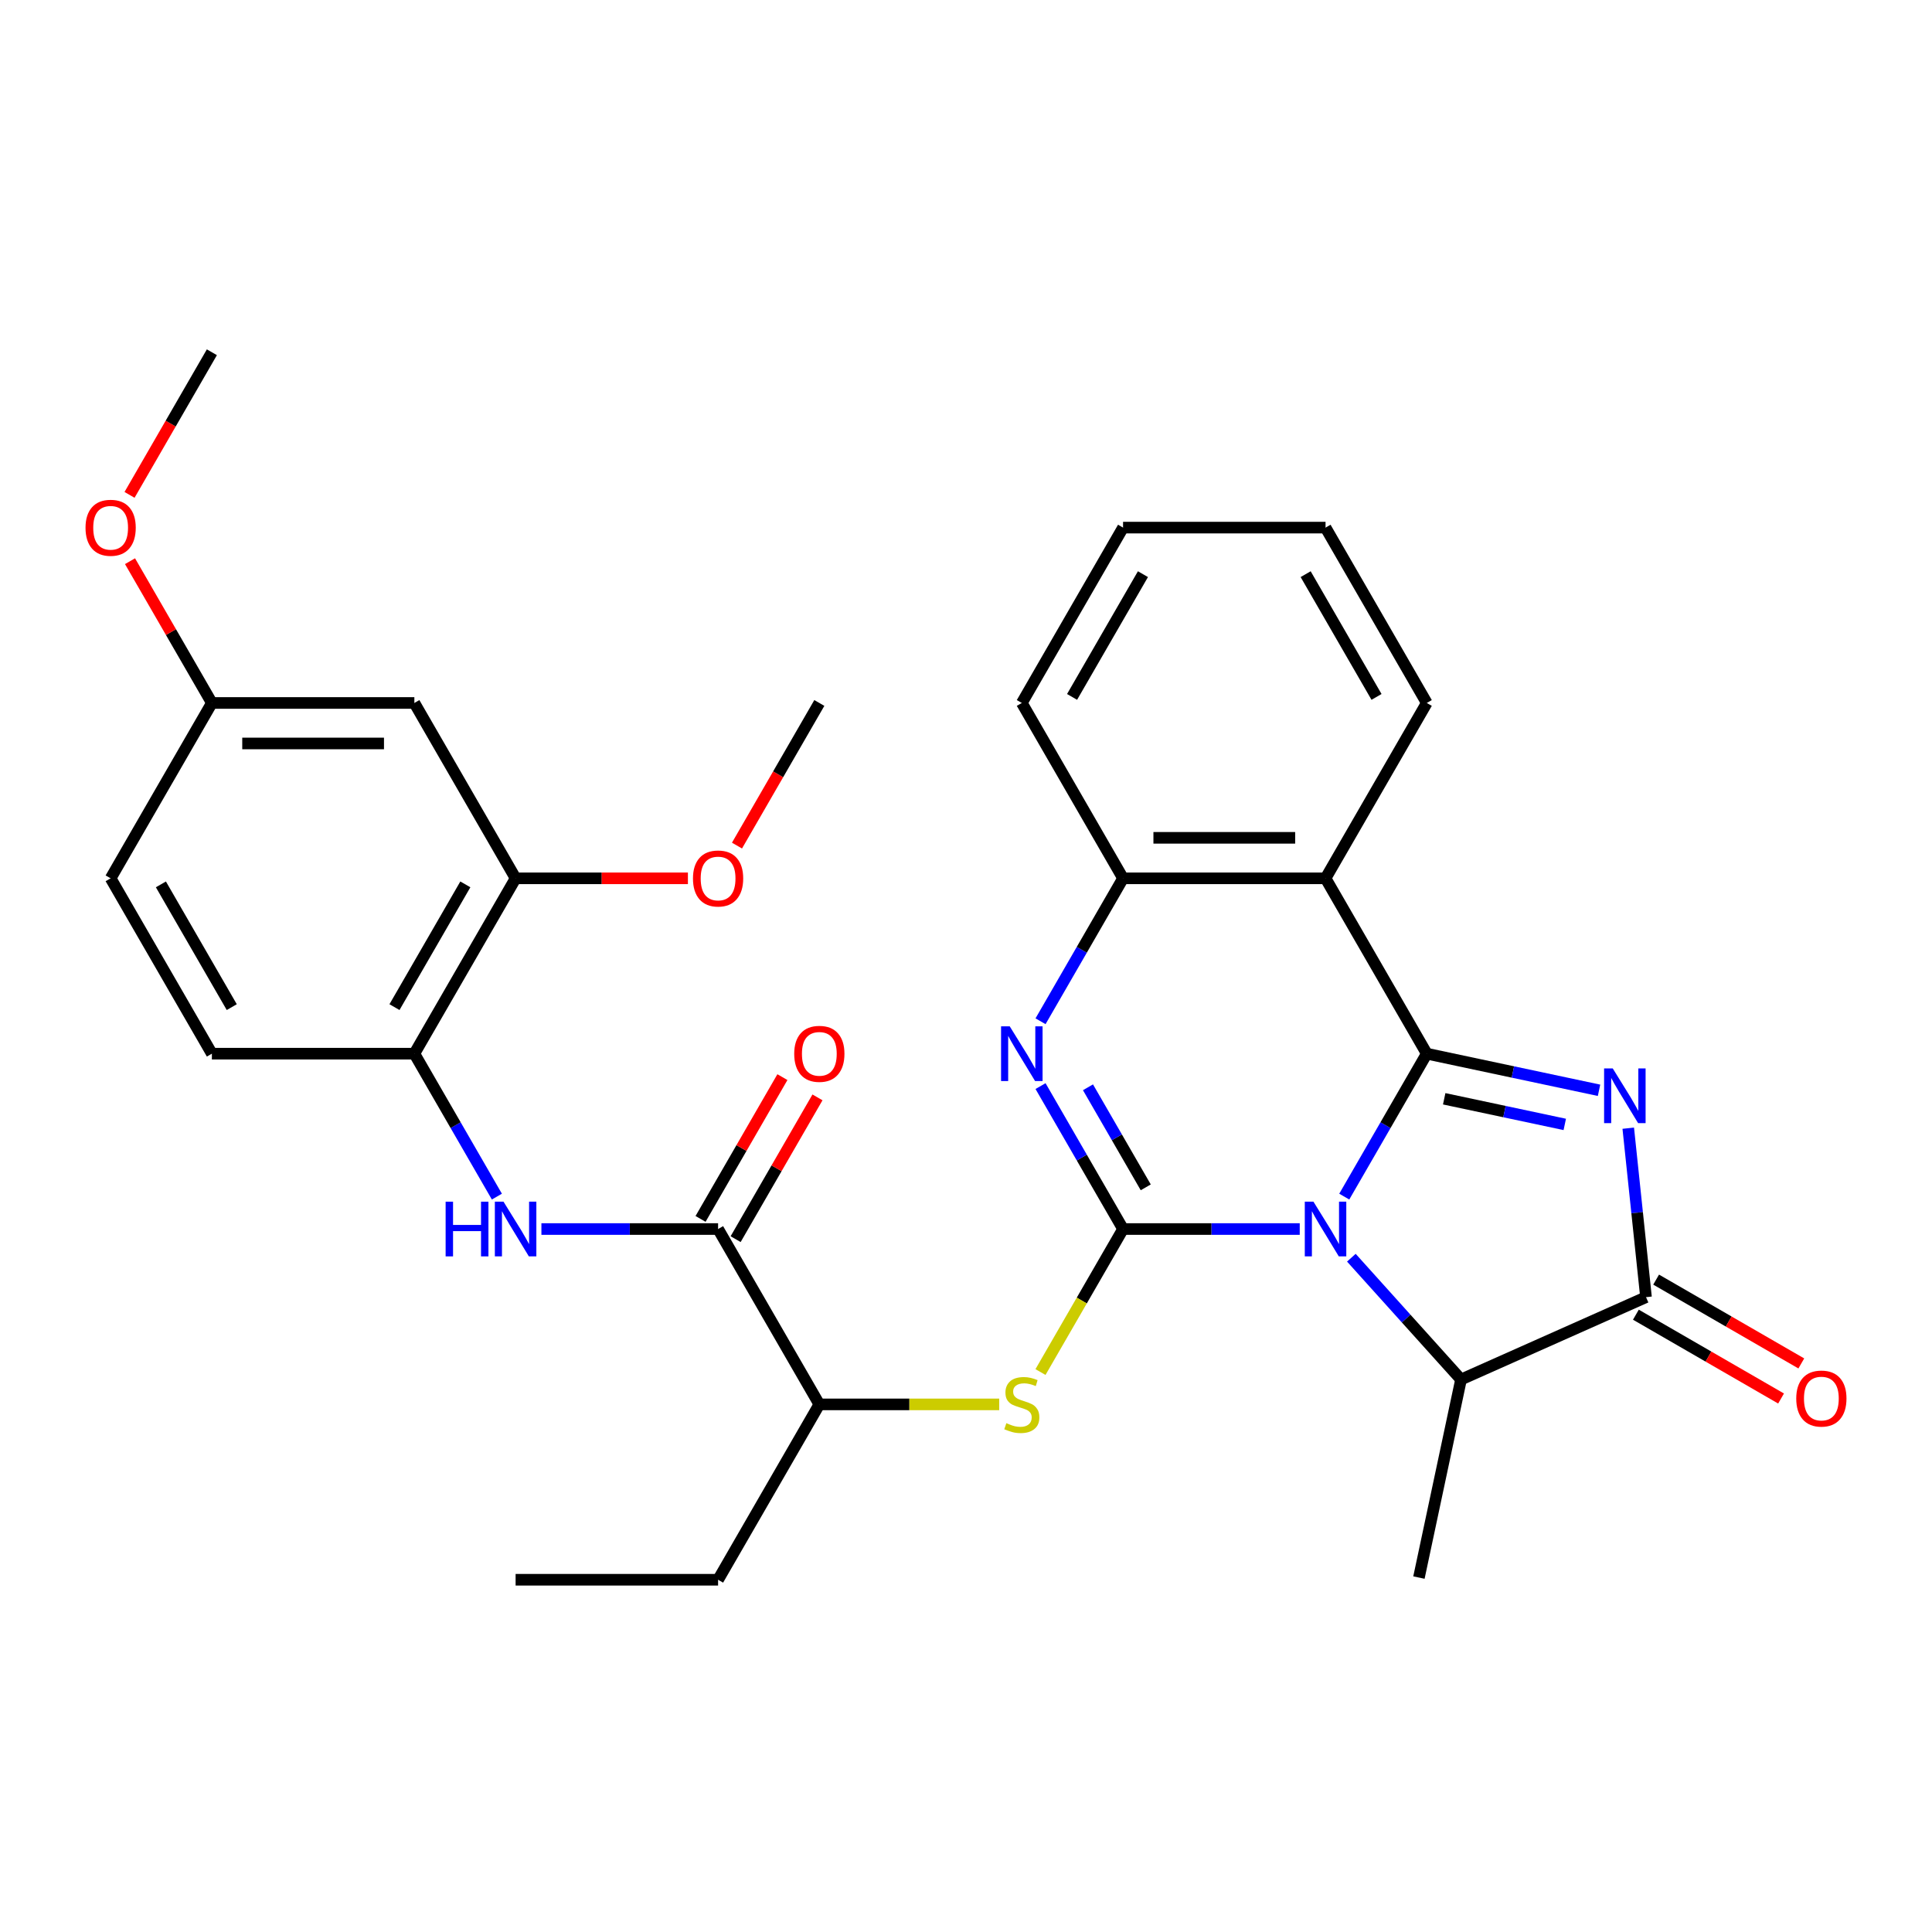 <?xml version='1.0' encoding='iso-8859-1'?>
<svg version='1.1' baseProfile='full'
              xmlns='http://www.w3.org/2000/svg'
                      xmlns:rdkit='http://www.rdkit.org/xml'
                      xmlns:xlink='http://www.w3.org/1999/xlink'
                  xml:space='preserve'
width='1000px' height='1000px' viewBox='0 0 1000 1000'>
<!-- END OF HEADER -->
<rect style='opacity:1.0;fill:#FFFFFF;stroke:none' width='1000' height='1000' x='0' y='0'> </rect>
<path class='bond-0' d='M 695.786,619.366 L 717.143,582.374' style='fill:none;fill-rule:evenodd;stroke:#0000FF;stroke-width:6px;stroke-linecap:butt;stroke-linejoin:miter;stroke-opacity:1' />
<path class='bond-0' d='M 717.143,582.374 L 738.5,545.382' style='fill:none;fill-rule:evenodd;stroke:#000000;stroke-width:6px;stroke-linecap:butt;stroke-linejoin:miter;stroke-opacity:1' />
<path class='bond-1' d='M 672.738,636.146 L 627.015,636.146' style='fill:none;fill-rule:evenodd;stroke:#0000FF;stroke-width:6px;stroke-linecap:butt;stroke-linejoin:miter;stroke-opacity:1' />
<path class='bond-1' d='M 627.015,636.146 L 581.292,636.146' style='fill:none;fill-rule:evenodd;stroke:#000000;stroke-width:6px;stroke-linecap:butt;stroke-linejoin:miter;stroke-opacity:1' />
<path class='bond-6' d='M 699.458,650.984 L 727.842,682.508' style='fill:none;fill-rule:evenodd;stroke:#0000FF;stroke-width:6px;stroke-linecap:butt;stroke-linejoin:miter;stroke-opacity:1' />
<path class='bond-6' d='M 727.842,682.508 L 756.226,714.032' style='fill:none;fill-rule:evenodd;stroke:#000000;stroke-width:6px;stroke-linecap:butt;stroke-linejoin:miter;stroke-opacity:1' />
<path class='bond-2' d='M 738.5,545.382 L 783.078,554.857' style='fill:none;fill-rule:evenodd;stroke:#000000;stroke-width:6px;stroke-linecap:butt;stroke-linejoin:miter;stroke-opacity:1' />
<path class='bond-2' d='M 783.078,554.857 L 827.656,564.333' style='fill:none;fill-rule:evenodd;stroke:#0000FF;stroke-width:6px;stroke-linecap:butt;stroke-linejoin:miter;stroke-opacity:1' />
<path class='bond-2' d='M 747.516,568.728 L 778.72,575.36' style='fill:none;fill-rule:evenodd;stroke:#000000;stroke-width:6px;stroke-linecap:butt;stroke-linejoin:miter;stroke-opacity:1' />
<path class='bond-2' d='M 778.72,575.36 L 809.924,581.993' style='fill:none;fill-rule:evenodd;stroke:#0000FF;stroke-width:6px;stroke-linecap:butt;stroke-linejoin:miter;stroke-opacity:1' />
<path class='bond-5' d='M 738.5,545.382 L 686.098,454.618' style='fill:none;fill-rule:evenodd;stroke:#000000;stroke-width:6px;stroke-linecap:butt;stroke-linejoin:miter;stroke-opacity:1' />
<path class='bond-3' d='M 581.292,636.146 L 559.935,599.154' style='fill:none;fill-rule:evenodd;stroke:#000000;stroke-width:6px;stroke-linecap:butt;stroke-linejoin:miter;stroke-opacity:1' />
<path class='bond-3' d='M 559.935,599.154 L 538.578,562.162' style='fill:none;fill-rule:evenodd;stroke:#0000FF;stroke-width:6px;stroke-linecap:butt;stroke-linejoin:miter;stroke-opacity:1' />
<path class='bond-3' d='M 593.038,614.568 L 578.088,588.674' style='fill:none;fill-rule:evenodd;stroke:#000000;stroke-width:6px;stroke-linecap:butt;stroke-linejoin:miter;stroke-opacity:1' />
<path class='bond-3' d='M 578.088,588.674 L 563.138,562.779' style='fill:none;fill-rule:evenodd;stroke:#0000FF;stroke-width:6px;stroke-linecap:butt;stroke-linejoin:miter;stroke-opacity:1' />
<path class='bond-8' d='M 581.292,636.146 L 559.923,673.158' style='fill:none;fill-rule:evenodd;stroke:#000000;stroke-width:6px;stroke-linecap:butt;stroke-linejoin:miter;stroke-opacity:1' />
<path class='bond-8' d='M 559.923,673.158 L 538.554,710.17' style='fill:none;fill-rule:evenodd;stroke:#CCCC00;stroke-width:6px;stroke-linecap:butt;stroke-linejoin:miter;stroke-opacity:1' />
<path class='bond-31' d='M 842.779,583.953 L 847.375,627.678' style='fill:none;fill-rule:evenodd;stroke:#0000FF;stroke-width:6px;stroke-linecap:butt;stroke-linejoin:miter;stroke-opacity:1' />
<path class='bond-31' d='M 847.375,627.678 L 851.971,671.404' style='fill:none;fill-rule:evenodd;stroke:#000000;stroke-width:6px;stroke-linecap:butt;stroke-linejoin:miter;stroke-opacity:1' />
<path class='bond-32' d='M 538.578,528.602 L 559.935,491.61' style='fill:none;fill-rule:evenodd;stroke:#0000FF;stroke-width:6px;stroke-linecap:butt;stroke-linejoin:miter;stroke-opacity:1' />
<path class='bond-32' d='M 559.935,491.61 L 581.292,454.618' style='fill:none;fill-rule:evenodd;stroke:#000000;stroke-width:6px;stroke-linecap:butt;stroke-linejoin:miter;stroke-opacity:1' />
<path class='bond-4' d='M 851.971,671.404 L 756.226,714.032' style='fill:none;fill-rule:evenodd;stroke:#000000;stroke-width:6px;stroke-linecap:butt;stroke-linejoin:miter;stroke-opacity:1' />
<path class='bond-15' d='M 846.731,680.48 L 884.303,702.172' style='fill:none;fill-rule:evenodd;stroke:#000000;stroke-width:6px;stroke-linecap:butt;stroke-linejoin:miter;stroke-opacity:1' />
<path class='bond-15' d='M 884.303,702.172 L 921.875,723.865' style='fill:none;fill-rule:evenodd;stroke:#FF0000;stroke-width:6px;stroke-linecap:butt;stroke-linejoin:miter;stroke-opacity:1' />
<path class='bond-15' d='M 857.211,662.327 L 894.783,684.02' style='fill:none;fill-rule:evenodd;stroke:#000000;stroke-width:6px;stroke-linecap:butt;stroke-linejoin:miter;stroke-opacity:1' />
<path class='bond-15' d='M 894.783,684.02 L 932.355,705.712' style='fill:none;fill-rule:evenodd;stroke:#FF0000;stroke-width:6px;stroke-linecap:butt;stroke-linejoin:miter;stroke-opacity:1' />
<path class='bond-7' d='M 686.098,454.618 L 581.292,454.618' style='fill:none;fill-rule:evenodd;stroke:#000000;stroke-width:6px;stroke-linecap:butt;stroke-linejoin:miter;stroke-opacity:1' />
<path class='bond-7' d='M 670.377,433.657 L 597.013,433.657' style='fill:none;fill-rule:evenodd;stroke:#000000;stroke-width:6px;stroke-linecap:butt;stroke-linejoin:miter;stroke-opacity:1' />
<path class='bond-19' d='M 686.098,454.618 L 738.5,363.854' style='fill:none;fill-rule:evenodd;stroke:#000000;stroke-width:6px;stroke-linecap:butt;stroke-linejoin:miter;stroke-opacity:1' />
<path class='bond-22' d='M 756.226,714.032 L 734.436,816.547' style='fill:none;fill-rule:evenodd;stroke:#000000;stroke-width:6px;stroke-linecap:butt;stroke-linejoin:miter;stroke-opacity:1' />
<path class='bond-24' d='M 581.292,454.618 L 528.89,363.854' style='fill:none;fill-rule:evenodd;stroke:#000000;stroke-width:6px;stroke-linecap:butt;stroke-linejoin:miter;stroke-opacity:1' />
<path class='bond-13' d='M 517.189,726.91 L 470.637,726.91' style='fill:none;fill-rule:evenodd;stroke:#CCCC00;stroke-width:6px;stroke-linecap:butt;stroke-linejoin:miter;stroke-opacity:1' />
<path class='bond-13' d='M 470.637,726.91 L 424.084,726.91' style='fill:none;fill-rule:evenodd;stroke:#000000;stroke-width:6px;stroke-linecap:butt;stroke-linejoin:miter;stroke-opacity:1' />
<path class='bond-9' d='M 371.681,636.146 L 424.084,726.91' style='fill:none;fill-rule:evenodd;stroke:#000000;stroke-width:6px;stroke-linecap:butt;stroke-linejoin:miter;stroke-opacity:1' />
<path class='bond-10' d='M 371.681,636.146 L 325.959,636.146' style='fill:none;fill-rule:evenodd;stroke:#000000;stroke-width:6px;stroke-linecap:butt;stroke-linejoin:miter;stroke-opacity:1' />
<path class='bond-10' d='M 325.959,636.146 L 280.236,636.146' style='fill:none;fill-rule:evenodd;stroke:#0000FF;stroke-width:6px;stroke-linecap:butt;stroke-linejoin:miter;stroke-opacity:1' />
<path class='bond-16' d='M 380.758,641.387 L 401.942,604.695' style='fill:none;fill-rule:evenodd;stroke:#000000;stroke-width:6px;stroke-linecap:butt;stroke-linejoin:miter;stroke-opacity:1' />
<path class='bond-16' d='M 401.942,604.695 L 423.126,568.003' style='fill:none;fill-rule:evenodd;stroke:#FF0000;stroke-width:6px;stroke-linecap:butt;stroke-linejoin:miter;stroke-opacity:1' />
<path class='bond-16' d='M 362.605,630.906 L 383.789,594.214' style='fill:none;fill-rule:evenodd;stroke:#000000;stroke-width:6px;stroke-linecap:butt;stroke-linejoin:miter;stroke-opacity:1' />
<path class='bond-16' d='M 383.789,594.214 L 404.973,557.522' style='fill:none;fill-rule:evenodd;stroke:#FF0000;stroke-width:6px;stroke-linecap:butt;stroke-linejoin:miter;stroke-opacity:1' />
<path class='bond-11' d='M 257.188,619.366 L 235.831,582.374' style='fill:none;fill-rule:evenodd;stroke:#0000FF;stroke-width:6px;stroke-linecap:butt;stroke-linejoin:miter;stroke-opacity:1' />
<path class='bond-11' d='M 235.831,582.374 L 214.473,545.382' style='fill:none;fill-rule:evenodd;stroke:#000000;stroke-width:6px;stroke-linecap:butt;stroke-linejoin:miter;stroke-opacity:1' />
<path class='bond-12' d='M 214.473,545.382 L 266.876,454.618' style='fill:none;fill-rule:evenodd;stroke:#000000;stroke-width:6px;stroke-linecap:butt;stroke-linejoin:miter;stroke-opacity:1' />
<path class='bond-12' d='M 204.181,521.287 L 240.863,457.752' style='fill:none;fill-rule:evenodd;stroke:#000000;stroke-width:6px;stroke-linecap:butt;stroke-linejoin:miter;stroke-opacity:1' />
<path class='bond-17' d='M 214.473,545.382 L 109.668,545.382' style='fill:none;fill-rule:evenodd;stroke:#000000;stroke-width:6px;stroke-linecap:butt;stroke-linejoin:miter;stroke-opacity:1' />
<path class='bond-14' d='M 266.876,454.618 L 214.473,363.854' style='fill:none;fill-rule:evenodd;stroke:#000000;stroke-width:6px;stroke-linecap:butt;stroke-linejoin:miter;stroke-opacity:1' />
<path class='bond-21' d='M 266.876,454.618 L 311.469,454.618' style='fill:none;fill-rule:evenodd;stroke:#000000;stroke-width:6px;stroke-linecap:butt;stroke-linejoin:miter;stroke-opacity:1' />
<path class='bond-21' d='M 311.469,454.618 L 356.061,454.618' style='fill:none;fill-rule:evenodd;stroke:#FF0000;stroke-width:6px;stroke-linecap:butt;stroke-linejoin:miter;stroke-opacity:1' />
<path class='bond-25' d='M 424.084,726.91 L 371.681,817.675' style='fill:none;fill-rule:evenodd;stroke:#000000;stroke-width:6px;stroke-linecap:butt;stroke-linejoin:miter;stroke-opacity:1' />
<path class='bond-34' d='M 214.473,363.854 L 109.668,363.854' style='fill:none;fill-rule:evenodd;stroke:#000000;stroke-width:6px;stroke-linecap:butt;stroke-linejoin:miter;stroke-opacity:1' />
<path class='bond-34' d='M 198.752,384.815 L 125.388,384.815' style='fill:none;fill-rule:evenodd;stroke:#000000;stroke-width:6px;stroke-linecap:butt;stroke-linejoin:miter;stroke-opacity:1' />
<path class='bond-20' d='M 109.668,545.382 L 57.265,454.618' style='fill:none;fill-rule:evenodd;stroke:#000000;stroke-width:6px;stroke-linecap:butt;stroke-linejoin:miter;stroke-opacity:1' />
<path class='bond-20' d='M 119.96,521.287 L 83.278,457.752' style='fill:none;fill-rule:evenodd;stroke:#000000;stroke-width:6px;stroke-linecap:butt;stroke-linejoin:miter;stroke-opacity:1' />
<path class='bond-18' d='M 109.668,363.854 L 57.265,454.618' style='fill:none;fill-rule:evenodd;stroke:#000000;stroke-width:6px;stroke-linecap:butt;stroke-linejoin:miter;stroke-opacity:1' />
<path class='bond-23' d='M 109.668,363.854 L 88.484,327.162' style='fill:none;fill-rule:evenodd;stroke:#000000;stroke-width:6px;stroke-linecap:butt;stroke-linejoin:miter;stroke-opacity:1' />
<path class='bond-23' d='M 88.484,327.162 L 67.299,290.47' style='fill:none;fill-rule:evenodd;stroke:#FF0000;stroke-width:6px;stroke-linecap:butt;stroke-linejoin:miter;stroke-opacity:1' />
<path class='bond-28' d='M 738.5,363.854 L 686.098,273.09' style='fill:none;fill-rule:evenodd;stroke:#000000;stroke-width:6px;stroke-linecap:butt;stroke-linejoin:miter;stroke-opacity:1' />
<path class='bond-28' d='M 712.487,360.72 L 675.805,297.185' style='fill:none;fill-rule:evenodd;stroke:#000000;stroke-width:6px;stroke-linecap:butt;stroke-linejoin:miter;stroke-opacity:1' />
<path class='bond-26' d='M 381.462,437.678 L 402.773,400.766' style='fill:none;fill-rule:evenodd;stroke:#FF0000;stroke-width:6px;stroke-linecap:butt;stroke-linejoin:miter;stroke-opacity:1' />
<path class='bond-26' d='M 402.773,400.766 L 424.084,363.854' style='fill:none;fill-rule:evenodd;stroke:#000000;stroke-width:6px;stroke-linecap:butt;stroke-linejoin:miter;stroke-opacity:1' />
<path class='bond-27' d='M 67.045,256.149 L 88.356,219.237' style='fill:none;fill-rule:evenodd;stroke:#FF0000;stroke-width:6px;stroke-linecap:butt;stroke-linejoin:miter;stroke-opacity:1' />
<path class='bond-27' d='M 88.356,219.237 L 109.668,182.325' style='fill:none;fill-rule:evenodd;stroke:#000000;stroke-width:6px;stroke-linecap:butt;stroke-linejoin:miter;stroke-opacity:1' />
<path class='bond-30' d='M 528.89,363.854 L 581.292,273.09' style='fill:none;fill-rule:evenodd;stroke:#000000;stroke-width:6px;stroke-linecap:butt;stroke-linejoin:miter;stroke-opacity:1' />
<path class='bond-30' d='M 554.903,360.72 L 591.585,297.185' style='fill:none;fill-rule:evenodd;stroke:#000000;stroke-width:6px;stroke-linecap:butt;stroke-linejoin:miter;stroke-opacity:1' />
<path class='bond-29' d='M 371.681,817.675 L 266.876,817.675' style='fill:none;fill-rule:evenodd;stroke:#000000;stroke-width:6px;stroke-linecap:butt;stroke-linejoin:miter;stroke-opacity:1' />
<path class='bond-33' d='M 686.098,273.09 L 581.292,273.09' style='fill:none;fill-rule:evenodd;stroke:#000000;stroke-width:6px;stroke-linecap:butt;stroke-linejoin:miter;stroke-opacity:1' />
<path  class='atom-0' d='M 679.838 621.986
L 689.118 636.986
Q 690.038 638.466, 691.518 641.146
Q 692.998 643.826, 693.078 643.986
L 693.078 621.986
L 696.838 621.986
L 696.838 650.306
L 692.958 650.306
L 682.998 633.906
Q 681.838 631.986, 680.598 629.786
Q 679.398 627.586, 679.038 626.906
L 679.038 650.306
L 675.358 650.306
L 675.358 621.986
L 679.838 621.986
' fill='#0000FF'/>
<path  class='atom-3' d='M 834.756 553.012
L 844.036 568.012
Q 844.956 569.492, 846.436 572.172
Q 847.916 574.852, 847.996 575.012
L 847.996 553.012
L 851.756 553.012
L 851.756 581.332
L 847.876 581.332
L 837.916 564.932
Q 836.756 563.012, 835.516 560.812
Q 834.316 558.612, 833.956 557.932
L 833.956 581.332
L 830.276 581.332
L 830.276 553.012
L 834.756 553.012
' fill='#0000FF'/>
<path  class='atom-4' d='M 522.63 531.222
L 531.91 546.222
Q 532.83 547.702, 534.31 550.382
Q 535.79 553.062, 535.87 553.222
L 535.87 531.222
L 539.63 531.222
L 539.63 559.542
L 535.75 559.542
L 525.79 543.142
Q 524.63 541.222, 523.39 539.022
Q 522.19 536.822, 521.83 536.142
L 521.83 559.542
L 518.15 559.542
L 518.15 531.222
L 522.63 531.222
' fill='#0000FF'/>
<path  class='atom-9' d='M 520.89 736.63
Q 521.21 736.75, 522.53 737.31
Q 523.85 737.87, 525.29 738.23
Q 526.77 738.55, 528.21 738.55
Q 530.89 738.55, 532.45 737.27
Q 534.01 735.95, 534.01 733.67
Q 534.01 732.11, 533.21 731.15
Q 532.45 730.19, 531.25 729.67
Q 530.05 729.15, 528.05 728.55
Q 525.53 727.79, 524.01 727.07
Q 522.53 726.35, 521.45 724.83
Q 520.41 723.31, 520.41 720.75
Q 520.41 717.19, 522.81 714.99
Q 525.25 712.79, 530.05 712.79
Q 533.33 712.79, 537.05 714.35
L 536.13 717.43
Q 532.73 716.03, 530.17 716.03
Q 527.41 716.03, 525.89 717.19
Q 524.37 718.31, 524.41 720.27
Q 524.41 721.79, 525.17 722.71
Q 525.97 723.63, 527.09 724.15
Q 528.25 724.67, 530.17 725.27
Q 532.73 726.07, 534.25 726.87
Q 535.77 727.67, 536.85 729.31
Q 537.97 730.91, 537.97 733.67
Q 537.97 737.59, 535.33 739.71
Q 532.73 741.79, 528.37 741.79
Q 525.85 741.79, 523.93 741.23
Q 522.05 740.71, 519.81 739.79
L 520.89 736.63
' fill='#CCCC00'/>
<path  class='atom-11' d='M 230.656 621.986
L 234.496 621.986
L 234.496 634.026
L 248.976 634.026
L 248.976 621.986
L 252.816 621.986
L 252.816 650.306
L 248.976 650.306
L 248.976 637.226
L 234.496 637.226
L 234.496 650.306
L 230.656 650.306
L 230.656 621.986
' fill='#0000FF'/>
<path  class='atom-11' d='M 260.616 621.986
L 269.896 636.986
Q 270.816 638.466, 272.296 641.146
Q 273.776 643.826, 273.856 643.986
L 273.856 621.986
L 277.616 621.986
L 277.616 650.306
L 273.736 650.306
L 263.776 633.906
Q 262.616 631.986, 261.376 629.786
Q 260.176 627.586, 259.816 626.906
L 259.816 650.306
L 256.136 650.306
L 256.136 621.986
L 260.616 621.986
' fill='#0000FF'/>
<path  class='atom-16' d='M 929.735 723.886
Q 929.735 717.086, 933.095 713.286
Q 936.455 709.486, 942.735 709.486
Q 949.015 709.486, 952.375 713.286
Q 955.735 717.086, 955.735 723.886
Q 955.735 730.766, 952.335 734.686
Q 948.935 738.566, 942.735 738.566
Q 936.495 738.566, 933.095 734.686
Q 929.735 730.806, 929.735 723.886
M 942.735 735.366
Q 947.055 735.366, 949.375 732.486
Q 951.735 729.566, 951.735 723.886
Q 951.735 718.326, 949.375 715.526
Q 947.055 712.686, 942.735 712.686
Q 938.415 712.686, 936.055 715.486
Q 933.735 718.286, 933.735 723.886
Q 933.735 729.606, 936.055 732.486
Q 938.415 735.366, 942.735 735.366
' fill='#FF0000'/>
<path  class='atom-17' d='M 411.084 545.462
Q 411.084 538.662, 414.444 534.862
Q 417.804 531.062, 424.084 531.062
Q 430.364 531.062, 433.724 534.862
Q 437.084 538.662, 437.084 545.462
Q 437.084 552.342, 433.684 556.262
Q 430.284 560.142, 424.084 560.142
Q 417.844 560.142, 414.444 556.262
Q 411.084 552.382, 411.084 545.462
M 424.084 556.942
Q 428.404 556.942, 430.724 554.062
Q 433.084 551.142, 433.084 545.462
Q 433.084 539.902, 430.724 537.102
Q 428.404 534.262, 424.084 534.262
Q 419.764 534.262, 417.404 537.062
Q 415.084 539.862, 415.084 545.462
Q 415.084 551.182, 417.404 554.062
Q 419.764 556.942, 424.084 556.942
' fill='#FF0000'/>
<path  class='atom-22' d='M 358.681 454.698
Q 358.681 447.898, 362.041 444.098
Q 365.401 440.298, 371.681 440.298
Q 377.961 440.298, 381.321 444.098
Q 384.681 447.898, 384.681 454.698
Q 384.681 461.578, 381.281 465.498
Q 377.881 469.378, 371.681 469.378
Q 365.441 469.378, 362.041 465.498
Q 358.681 461.618, 358.681 454.698
M 371.681 466.178
Q 376.001 466.178, 378.321 463.298
Q 380.681 460.378, 380.681 454.698
Q 380.681 449.138, 378.321 446.338
Q 376.001 443.498, 371.681 443.498
Q 367.361 443.498, 365.001 446.298
Q 362.681 449.098, 362.681 454.698
Q 362.681 460.418, 365.001 463.298
Q 367.361 466.178, 371.681 466.178
' fill='#FF0000'/>
<path  class='atom-24' d='M 44.265 273.17
Q 44.265 266.37, 47.625 262.57
Q 50.985 258.77, 57.265 258.77
Q 63.545 258.77, 66.905 262.57
Q 70.265 266.37, 70.265 273.17
Q 70.265 280.05, 66.865 283.97
Q 63.465 287.85, 57.265 287.85
Q 51.025 287.85, 47.625 283.97
Q 44.265 280.09, 44.265 273.17
M 57.265 284.65
Q 61.585 284.65, 63.905 281.77
Q 66.265 278.85, 66.265 273.17
Q 66.265 267.61, 63.905 264.81
Q 61.585 261.97, 57.265 261.97
Q 52.945 261.97, 50.585 264.77
Q 48.265 267.57, 48.265 273.17
Q 48.265 278.89, 50.585 281.77
Q 52.945 284.65, 57.265 284.65
' fill='#FF0000'/>
</svg>
